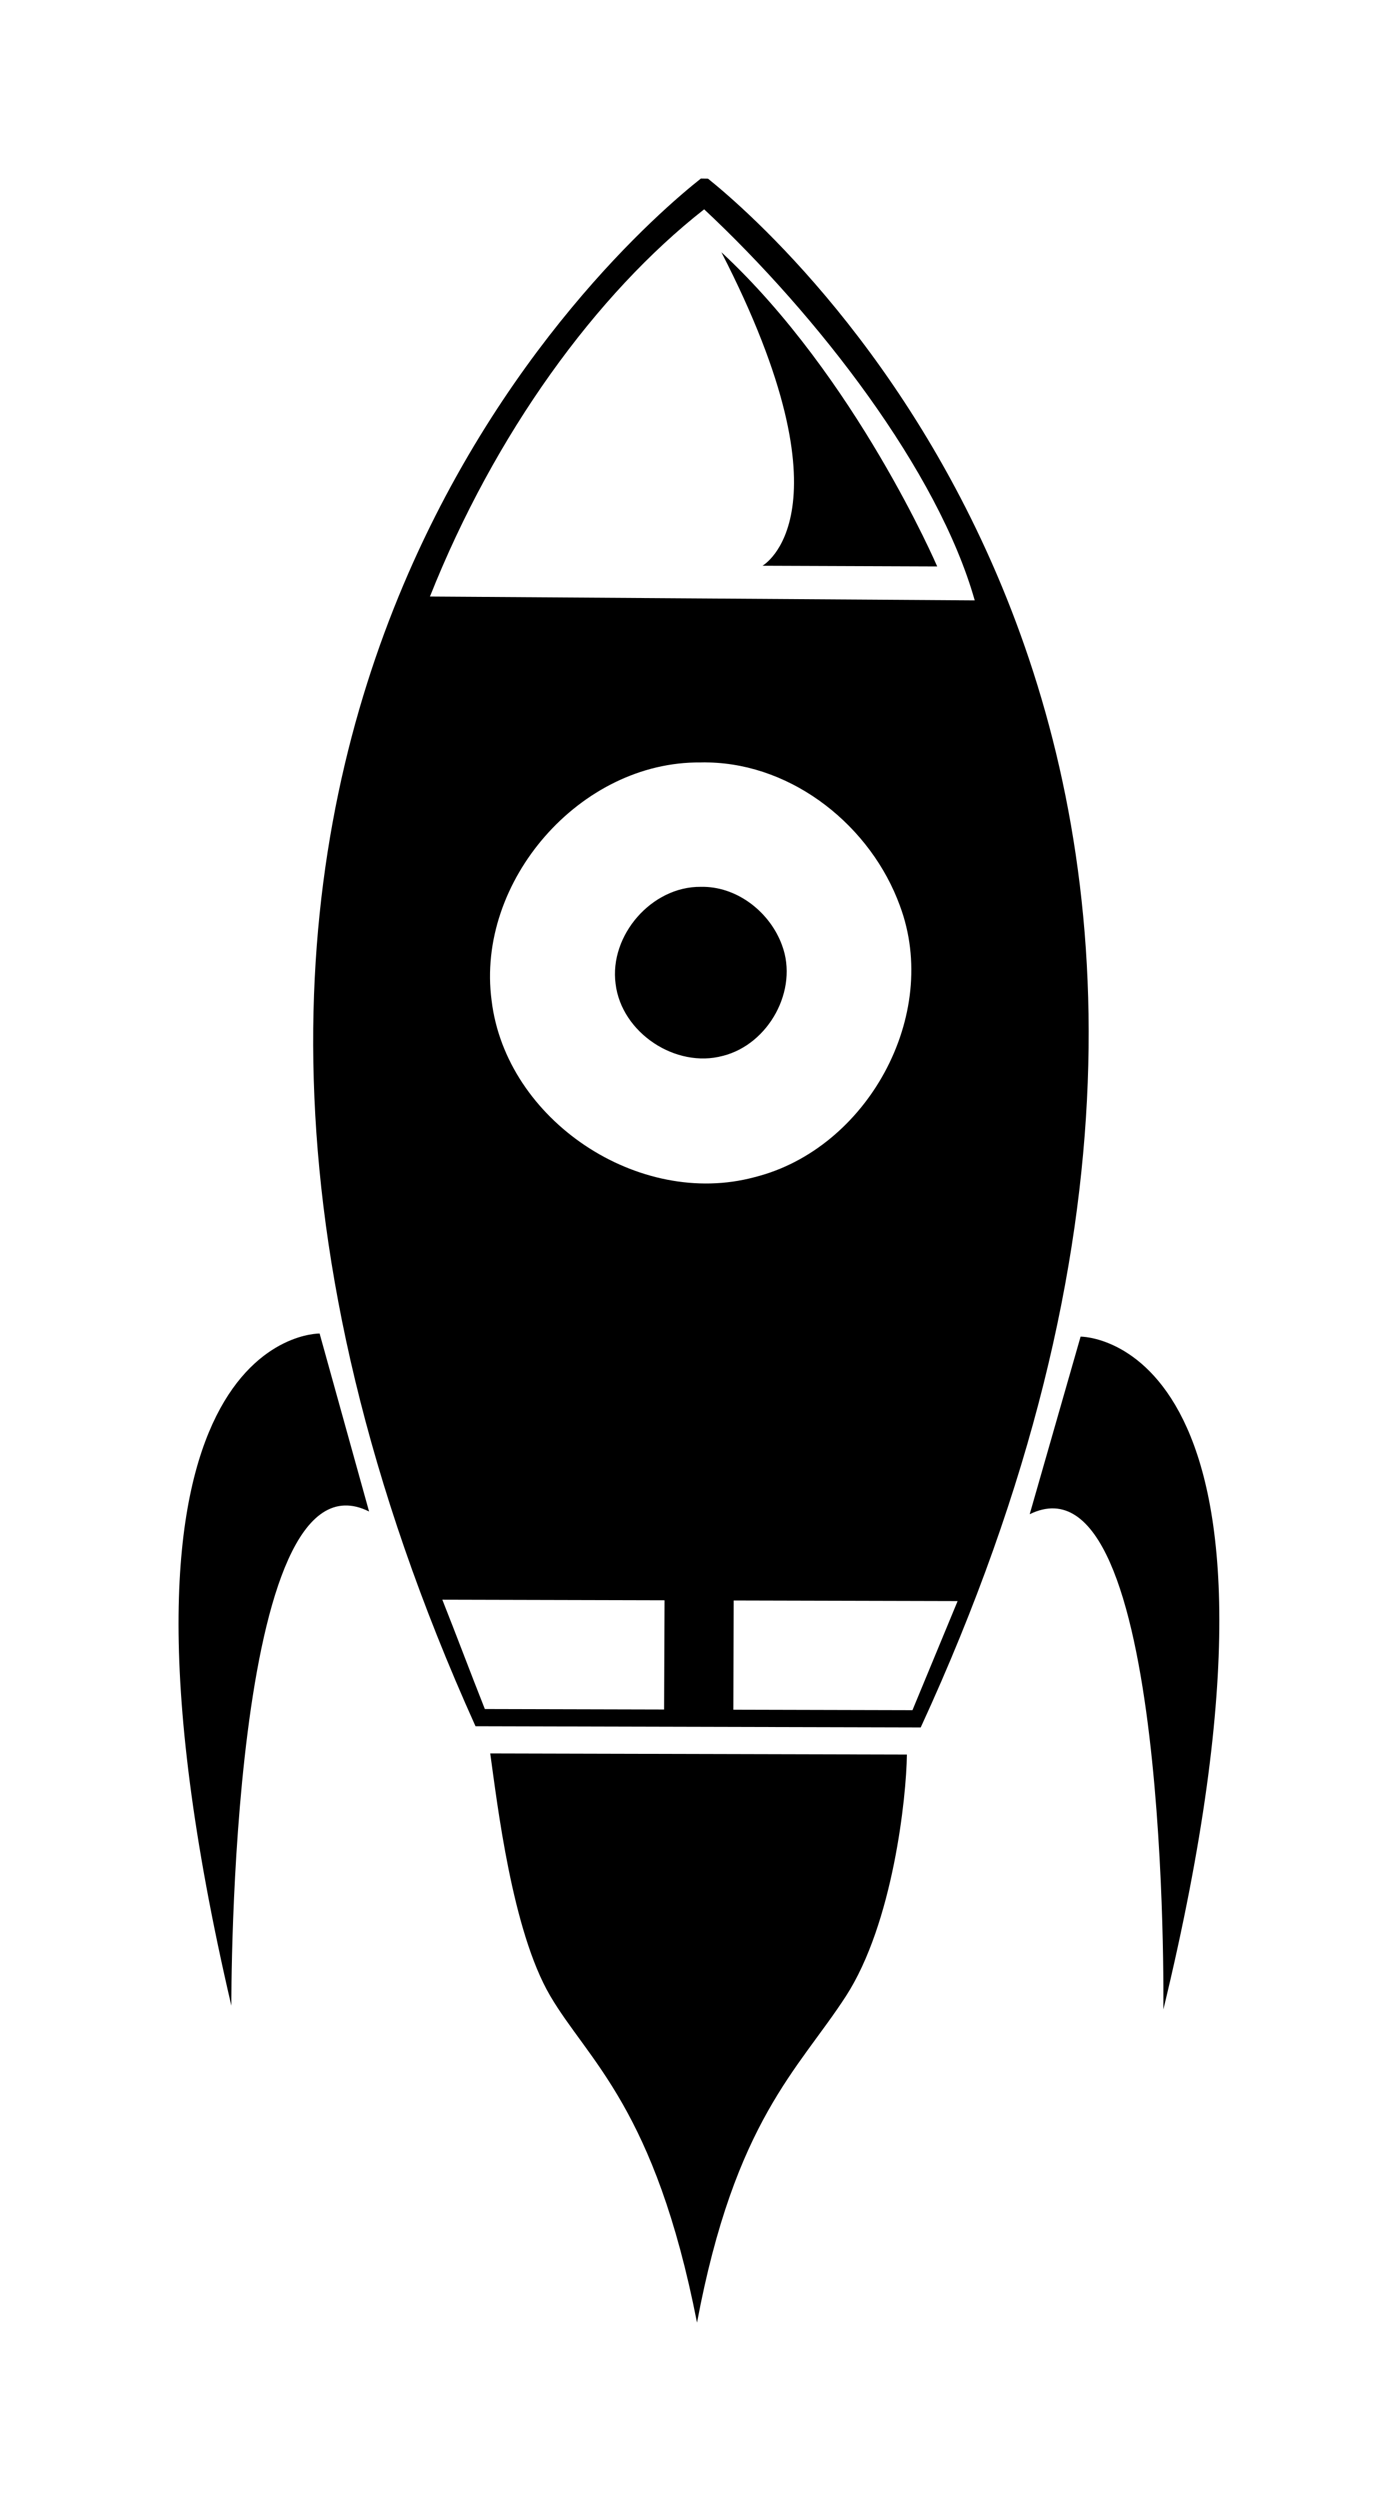 <?xml version="1.0" encoding="UTF-8"?>
<svg width="156.63mm" height="280.22mm" version="1.1" viewBox="0 0 554.99 992.9" xmlns="http://www.w3.org/2000/svg" xmlns:xlink="http://www.w3.org/1999/xlink">
<g transform="translate(-85.704 15.857)">
<path transform="matrix(.938 0 0 .938 49.293 -45.164)" d="m335.66 106.85c-32.495 25.641-282.35 240.82-95.453 655.36l188.56 0.514c190.28-413-57.797-629.92-90.092-655.83zm1.387 13.018c48.227 45.112 99.132 110.89 114.6 165.61l-230.73-1.639c27.344-68.821 70.297-128.03 116.14-163.97zm7.295 18.164c56.933 110.74 17.408 132.77 17.408 132.77l74.002 0.303s-34.461-80.236-91.41-133.07zm-7.051 216.04c0.583 1e-3 1.166 0.014 1.748 0.039v-8e-3c36.081 0.846 68.75 27.226 80.91 60.668 17.344 46.369-13.85 102.96-61.479 114.92-49.138 13.271-105.33-24.081-111.44-74.758-6.73-50.398 37.454-101.37 88.506-100.83 0.585-0.02 1.167-0.03 1.75-0.029zm-1.668 52.697c-20.811-0.217-38.822 20.56-36.078 41.104 2.491 20.658 25.395 35.882 45.426 30.473 19.415-4.877 32.13-27.944 25.061-46.846-4.957-13.632-18.274-24.386-32.982-24.73v4e-3c-0.474-0.022-0.949-0.022-1.426-4e-3zm-161.44 189.15s-104.21-1.824-37.375 284.64c0 0-1.065-238.98 58.324-209.27zm322.3 1.316-21.557 75.203c59.63-29.222 56.611 209.73 56.611 209.73 69.18-285.91-35.055-284.93-35.055-284.93zm-270.33 111.39 94.121 0.256-0.193 46.25-75.916-0.207c-6.239-15.74-11.78-30.604-18.012-46.299zm123.39 0.336 94.855 0.258-19.125 46.199-75.855-0.207zm-103.1 64.77c2.988 21.163 9.204 74.973 25.348 102.56 16.143 27.591 44.392 47.384 62.236 138.46 16.016-85.4 42.863-107.09 62.988-138.12 20.126-31.026 25.7-84.691 25.906-102.42z" color="#000000" color-rendering="auto" image-rendering="auto" shape-rendering="auto" solid-color="#000000" style="isolation:auto;mix-blend-mode:normal;text-decoration-color:#000000;text-decoration-line:none;text-decoration-style:solid;text-indent:0;text-transform:none;white-space:normal"/>
</g>
</svg>
